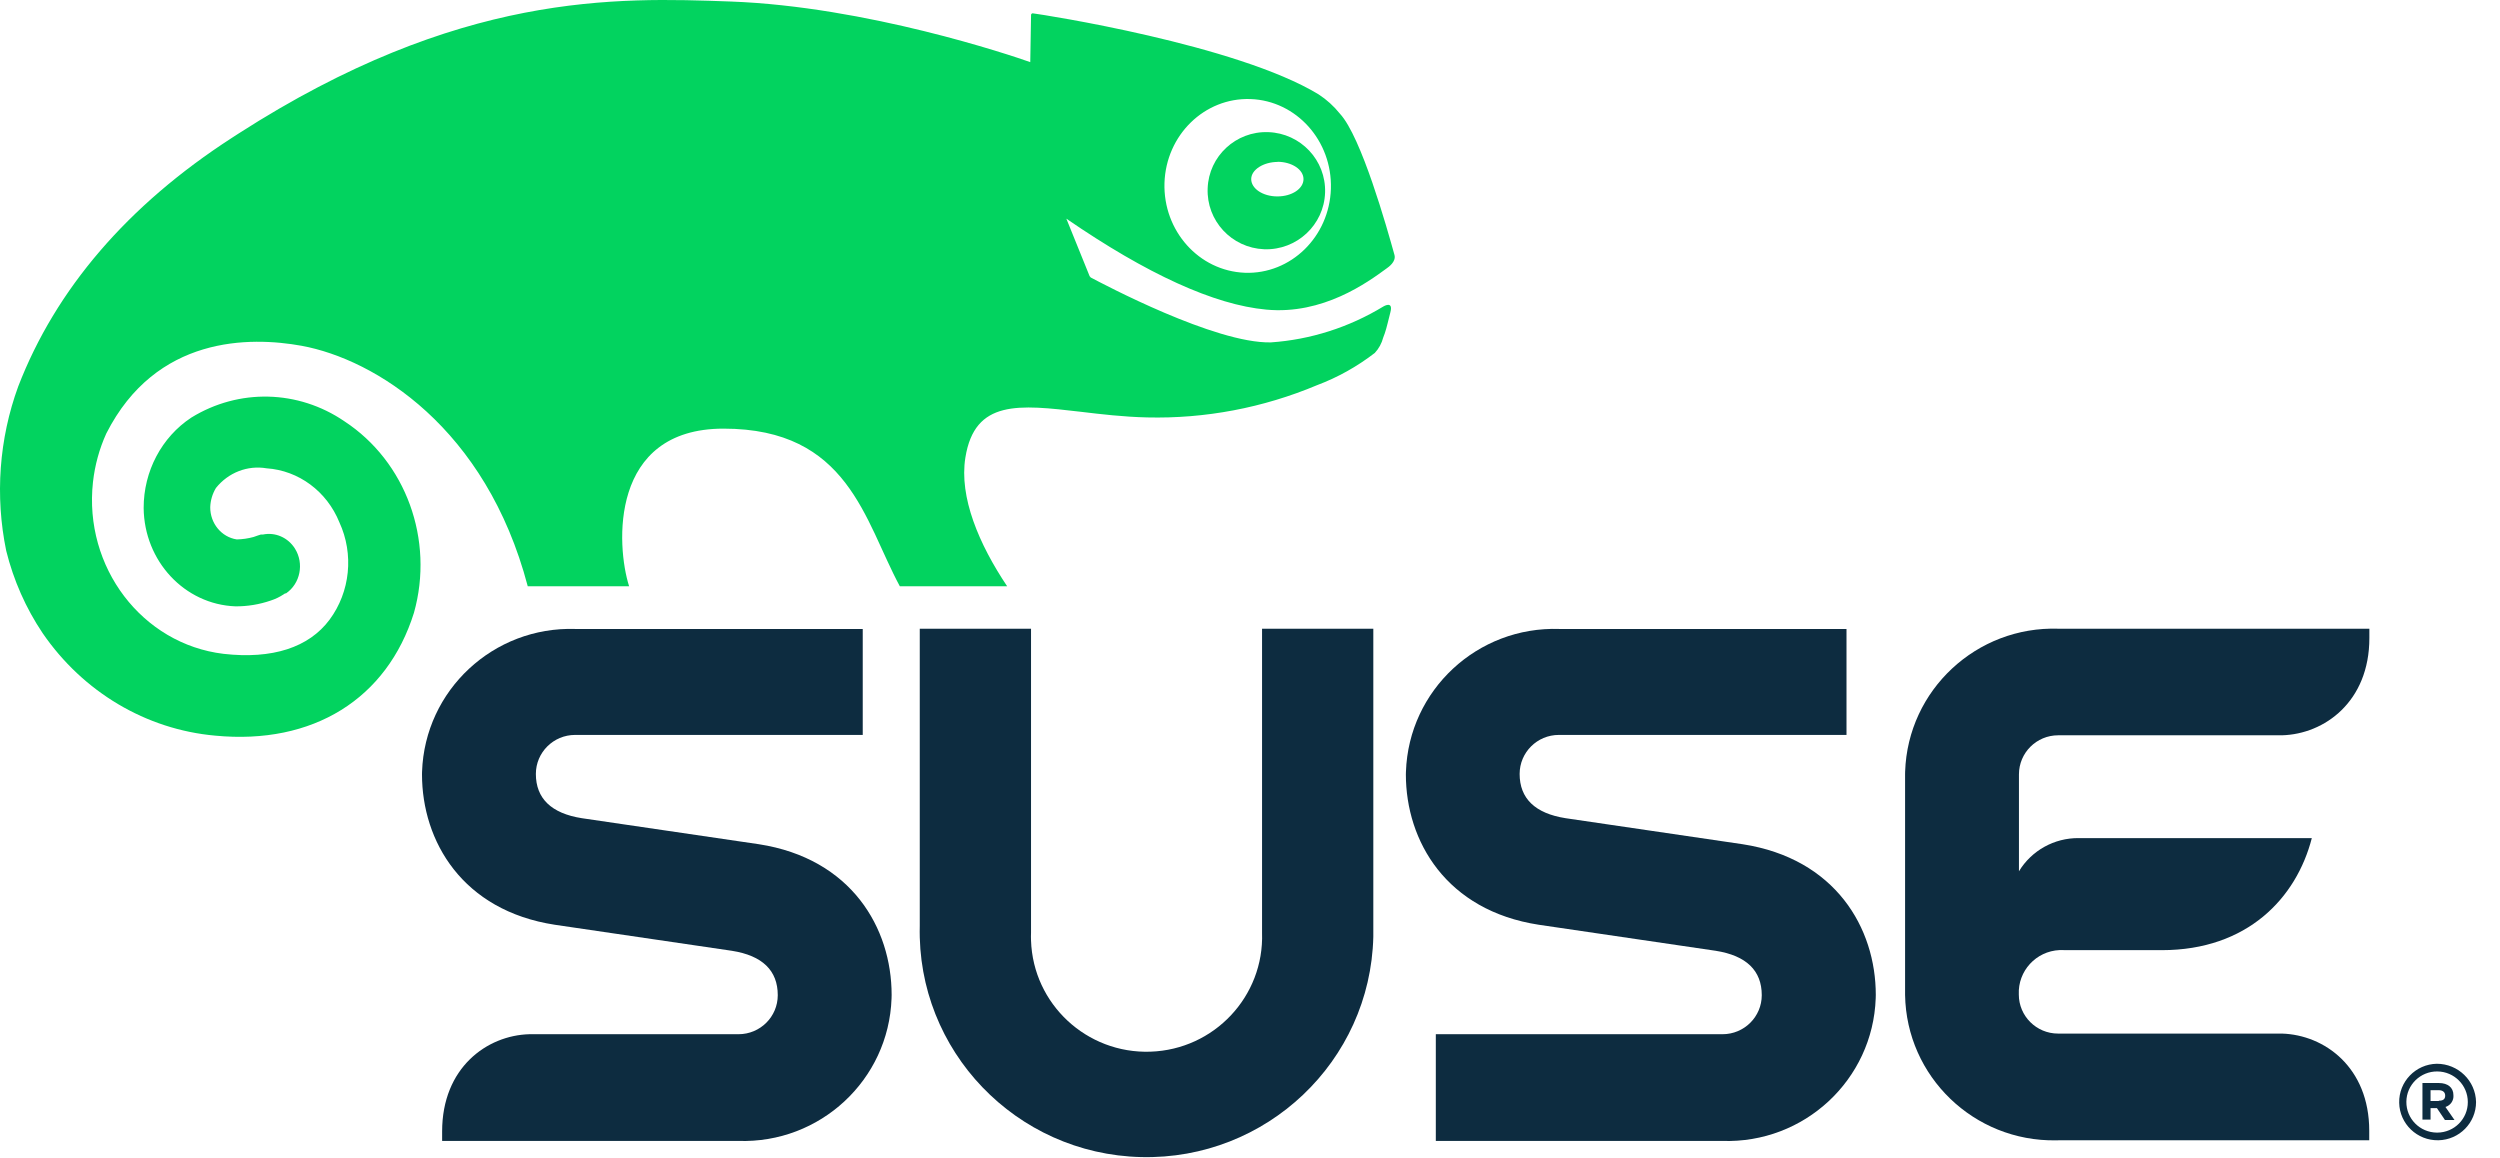 <?xml version="1.0" encoding="UTF-8"?>
<svg width="95px" height="44px" viewBox="0 0 95 44" version="1.1" xmlns="http://www.w3.org/2000/svg" xmlns:xlink="http://www.w3.org/1999/xlink">
    <!-- Generator: Sketch 64 (93537) - https://sketch.com -->
    <title>suse_logo</title>
    <desc>Created with Sketch.</desc>
    <g id="Page-1" stroke="none" stroke-width="1" fill="none" fill-rule="evenodd">
        <g id="SNP_Partners_Desktop_701TK" transform="translate(-339, -2938)" fill-rule="nonzero">
            <g id="suse_logo" transform="translate(339, 2938)">
                <g id="Group" transform="translate(16, 5)">
                    <path d="M76.599,35.423 C75.793,35.439 75.152,36.103 75.169,36.906 C75.185,37.709 75.852,38.346 76.659,38.33 C77.454,38.314 78.09,37.668 78.09,36.877 C78.074,36.069 77.411,35.423 76.599,35.423 Z M76.599,38.039 C75.954,38.033 75.436,37.509 75.442,36.867 C75.447,36.225 75.974,35.709 76.619,35.715 C77.26,35.72 77.777,36.239 77.777,36.877 C77.78,37.516 77.261,38.036 76.619,38.039 C76.611,38.039 76.603,38.039 76.594,38.039 L76.599,38.039 L76.599,38.039 Z" id="Shape" fill="#0D2C40"></path>
                    <path d="M12.835,27.08 L6.107,26.091 C4.95,25.909 4.363,25.34 4.363,24.41 C4.363,23.591 5.031,22.927 5.854,22.927 L16.784,22.927 L16.784,18.901 L5.869,18.901 C2.753,18.797 0.143,21.226 0.038,24.327 C0.037,24.36 0.036,24.392 0.036,24.425 C0.036,26.967 1.571,29.602 5.084,30.141 L11.811,31.13 C12.974,31.313 13.555,31.882 13.555,32.817 C13.555,33.636 12.888,34.3 12.064,34.3 L4.115,34.3 C2.5,34.345 0.801,35.576 0.801,37.994 L0.801,38.355 L12.049,38.355 C15.162,38.462 17.772,36.037 17.879,32.939 C17.881,32.895 17.882,32.851 17.882,32.807 C17.882,30.26 16.352,27.624 12.835,27.08 Z" id="Path" fill="#0D2C40"></path>
                    <path d="M56.393,24.425 L56.393,32.807 C56.443,35.909 59.01,38.383 62.127,38.333 C62.162,38.333 62.196,38.332 62.231,38.331 L74.031,38.331 L74.031,37.97 C74.031,35.556 72.331,34.325 70.712,34.276 L62.206,34.276 C61.383,34.276 60.715,33.611 60.715,32.792 C60.674,31.9 61.367,31.144 62.264,31.103 C62.33,31.1 62.397,31.101 62.464,31.106 L66.151,31.106 C69.395,31.106 71.263,29.128 71.849,26.848 L62.991,26.848 C62.063,26.839 61.2,27.319 60.72,28.109 L60.72,24.425 C60.72,23.606 61.387,22.941 62.211,22.941 L70.717,22.941 C72.331,22.897 74.036,21.661 74.036,19.247 L74.036,18.891 L62.225,18.891 C59.11,18.787 56.5,21.217 56.395,24.317 C56.394,24.353 56.393,24.389 56.393,24.425 Z" id="Path" fill="#0D2C40"></path>
                    <path d="M77.23,36.615 C77.23,36.328 77.017,36.155 76.679,36.155 L76.053,36.155 L76.053,37.544 L76.361,37.544 L76.361,37.109 L76.604,37.109 L76.907,37.559 L77.27,37.559 L76.927,37.065 C77.122,37.005 77.249,36.817 77.23,36.615 Z M76.674,36.837 L76.361,36.837 L76.361,36.427 L76.669,36.427 C76.818,36.427 76.917,36.496 76.917,36.634 C76.917,36.773 76.833,36.827 76.674,36.827 L76.674,36.837 Z" id="Shape" fill="#0D2C40"></path>
                    <path d="M50.217,27.08 L43.49,26.091 C42.332,25.909 41.746,25.34 41.746,24.41 C41.746,23.591 42.413,22.927 43.236,22.927 L54.167,22.927 L54.167,18.901 L43.261,18.901 C40.146,18.794 37.533,21.221 37.426,24.322 C37.425,24.356 37.424,24.391 37.423,24.425 C37.423,26.967 38.959,29.602 42.476,30.141 L49.198,31.13 C50.361,31.313 50.947,31.882 50.947,32.817 C50.947,33.636 50.28,34.3 49.457,34.3 L38.561,34.3 L38.561,38.355 L49.442,38.355 C52.557,38.462 55.17,36.035 55.277,32.934 C55.278,32.892 55.279,32.849 55.28,32.807 C55.28,30.26 53.744,27.624 50.217,27.08 Z" id="Path" fill="#0D2C40"></path>
                    <path d="M31.958,30.448 C32.04,32.861 30.14,34.883 27.716,34.964 C25.292,35.045 23.26,33.155 23.179,30.742 C23.175,30.644 23.175,30.546 23.179,30.448 L23.179,18.891 L18.951,18.891 L18.951,30.186 C18.836,34.923 22.602,38.855 27.361,38.969 C32.121,39.083 36.072,35.335 36.186,30.598 C36.189,30.461 36.189,30.323 36.186,30.186 L36.186,18.891 L31.958,18.891 L31.958,30.448 L31.958,30.448 Z" id="Path" fill="#0D2C40"></path>
                    <path d="M32.042,4.472 C33.277,4.513 34.312,3.549 34.353,2.32 C34.394,1.091 33.426,0.062 32.191,0.021 L32.191,0.021 C30.964,-0.021 29.934,0.935 29.891,2.157 C29.841,3.385 30.8,4.421 32.034,4.471 C32.037,4.471 32.04,4.471 32.042,4.472 Z M32.539,1.148 C33.086,1.148 33.533,1.44 33.533,1.806 C33.533,2.172 33.091,2.464 32.539,2.464 C31.988,2.464 31.546,2.167 31.546,1.806 C31.546,1.445 32.018,1.153 32.559,1.153 L32.539,1.148 Z" id="Shape" fill="#02D35F"></path>
                </g>
                <path d="M52.69,10.201 C52.768,10.145 53.058,9.945 52.99,9.688 C52.705,8.663 51.732,5.196 50.916,4.32 C50.685,4.032 50.411,3.784 50.106,3.586 C46.996,1.694 39.612,0.551 39.263,0.509 C39.23,0.498 39.194,0.517 39.182,0.552 C39.179,0.561 39.179,0.571 39.18,0.581 C39.18,0.581 39.15,2.181 39.15,2.361 C38.399,2.094 32.916,0.248 27.772,0.058 C23.415,-0.101 17.456,-0.316 9.06,5.078 L8.814,5.237 C4.849,7.801 2.118,10.991 0.693,14.683 C-0.035,16.675 -0.193,18.845 0.236,20.929 C0.514,22.051 0.984,23.113 1.622,24.062 C3.156,26.297 5.551,27.719 8.175,27.954 C11.899,28.313 14.709,26.554 15.731,23.283 C16.508,20.512 15.426,17.54 13.083,16.006 C11.329,14.811 9.076,14.757 7.271,15.868 C6.142,16.611 5.457,17.909 5.459,19.303 C5.478,21.322 7.014,22.968 8.947,23.041 C9.402,23.044 9.855,22.97 10.288,22.821 C10.461,22.765 10.626,22.686 10.779,22.585 L10.833,22.549 L10.868,22.549 L10.868,22.549 C11.412,22.177 11.564,21.414 11.207,20.845 C10.943,20.425 10.46,20.214 9.988,20.313 L9.91,20.313 L9.797,20.349 L9.634,20.406 C9.426,20.463 9.211,20.494 8.996,20.498 C8.414,20.409 7.985,19.886 7.989,19.272 L7.989,19.272 C7.998,19.014 8.073,18.763 8.205,18.544 C8.675,17.957 9.407,17.672 10.131,17.796 C11.35,17.879 12.42,18.672 12.896,19.847 C13.454,21.055 13.31,22.489 12.523,23.549 C11.737,24.605 10.347,25.057 8.495,24.846 C5.398,24.474 3.176,21.551 3.533,18.319 C3.604,17.679 3.775,17.055 4.039,16.473 C5.93,12.745 9.502,12.786 11.462,13.14 C14.247,13.652 18.468,16.247 20.054,22.277 L23.906,22.277 C23.415,20.739 23.154,16.288 27.492,16.288 C32.248,16.288 32.847,19.785 34.193,22.277 L38.271,22.277 C37.2,20.677 36.443,18.893 36.684,17.39 C37.038,15.175 38.723,15.375 41.061,15.647 C41.828,15.739 42.697,15.842 43.591,15.862 C45.8,15.915 47.997,15.498 50.047,14.637 C50.832,14.342 51.572,13.929 52.243,13.411 C52.395,13.248 52.505,13.047 52.562,12.827 L52.621,12.668 C52.69,12.478 52.778,12.078 52.837,11.857 C52.95,11.411 52.567,11.647 52.567,11.647 C51.262,12.44 49.799,12.907 48.293,13.011 C46.176,13.057 41.906,10.786 41.449,10.545 L41.405,10.493 C41.297,10.227 40.654,8.642 40.521,8.309 C43.586,10.417 46.151,11.586 48.116,11.765 C50.273,11.97 51.968,10.729 52.69,10.201 Z M44.25,6.955 C44.308,5.132 45.771,3.704 47.517,3.764 C49.263,3.825 50.632,5.352 50.574,7.175 C50.516,8.998 49.053,10.426 47.307,10.366 C47.305,10.365 47.303,10.365 47.301,10.365 C45.559,10.296 44.197,8.773 44.25,6.955 Z" id="Shape" fill="#02D35F"></path>
            </g>
        </g>
    </g>
</svg>